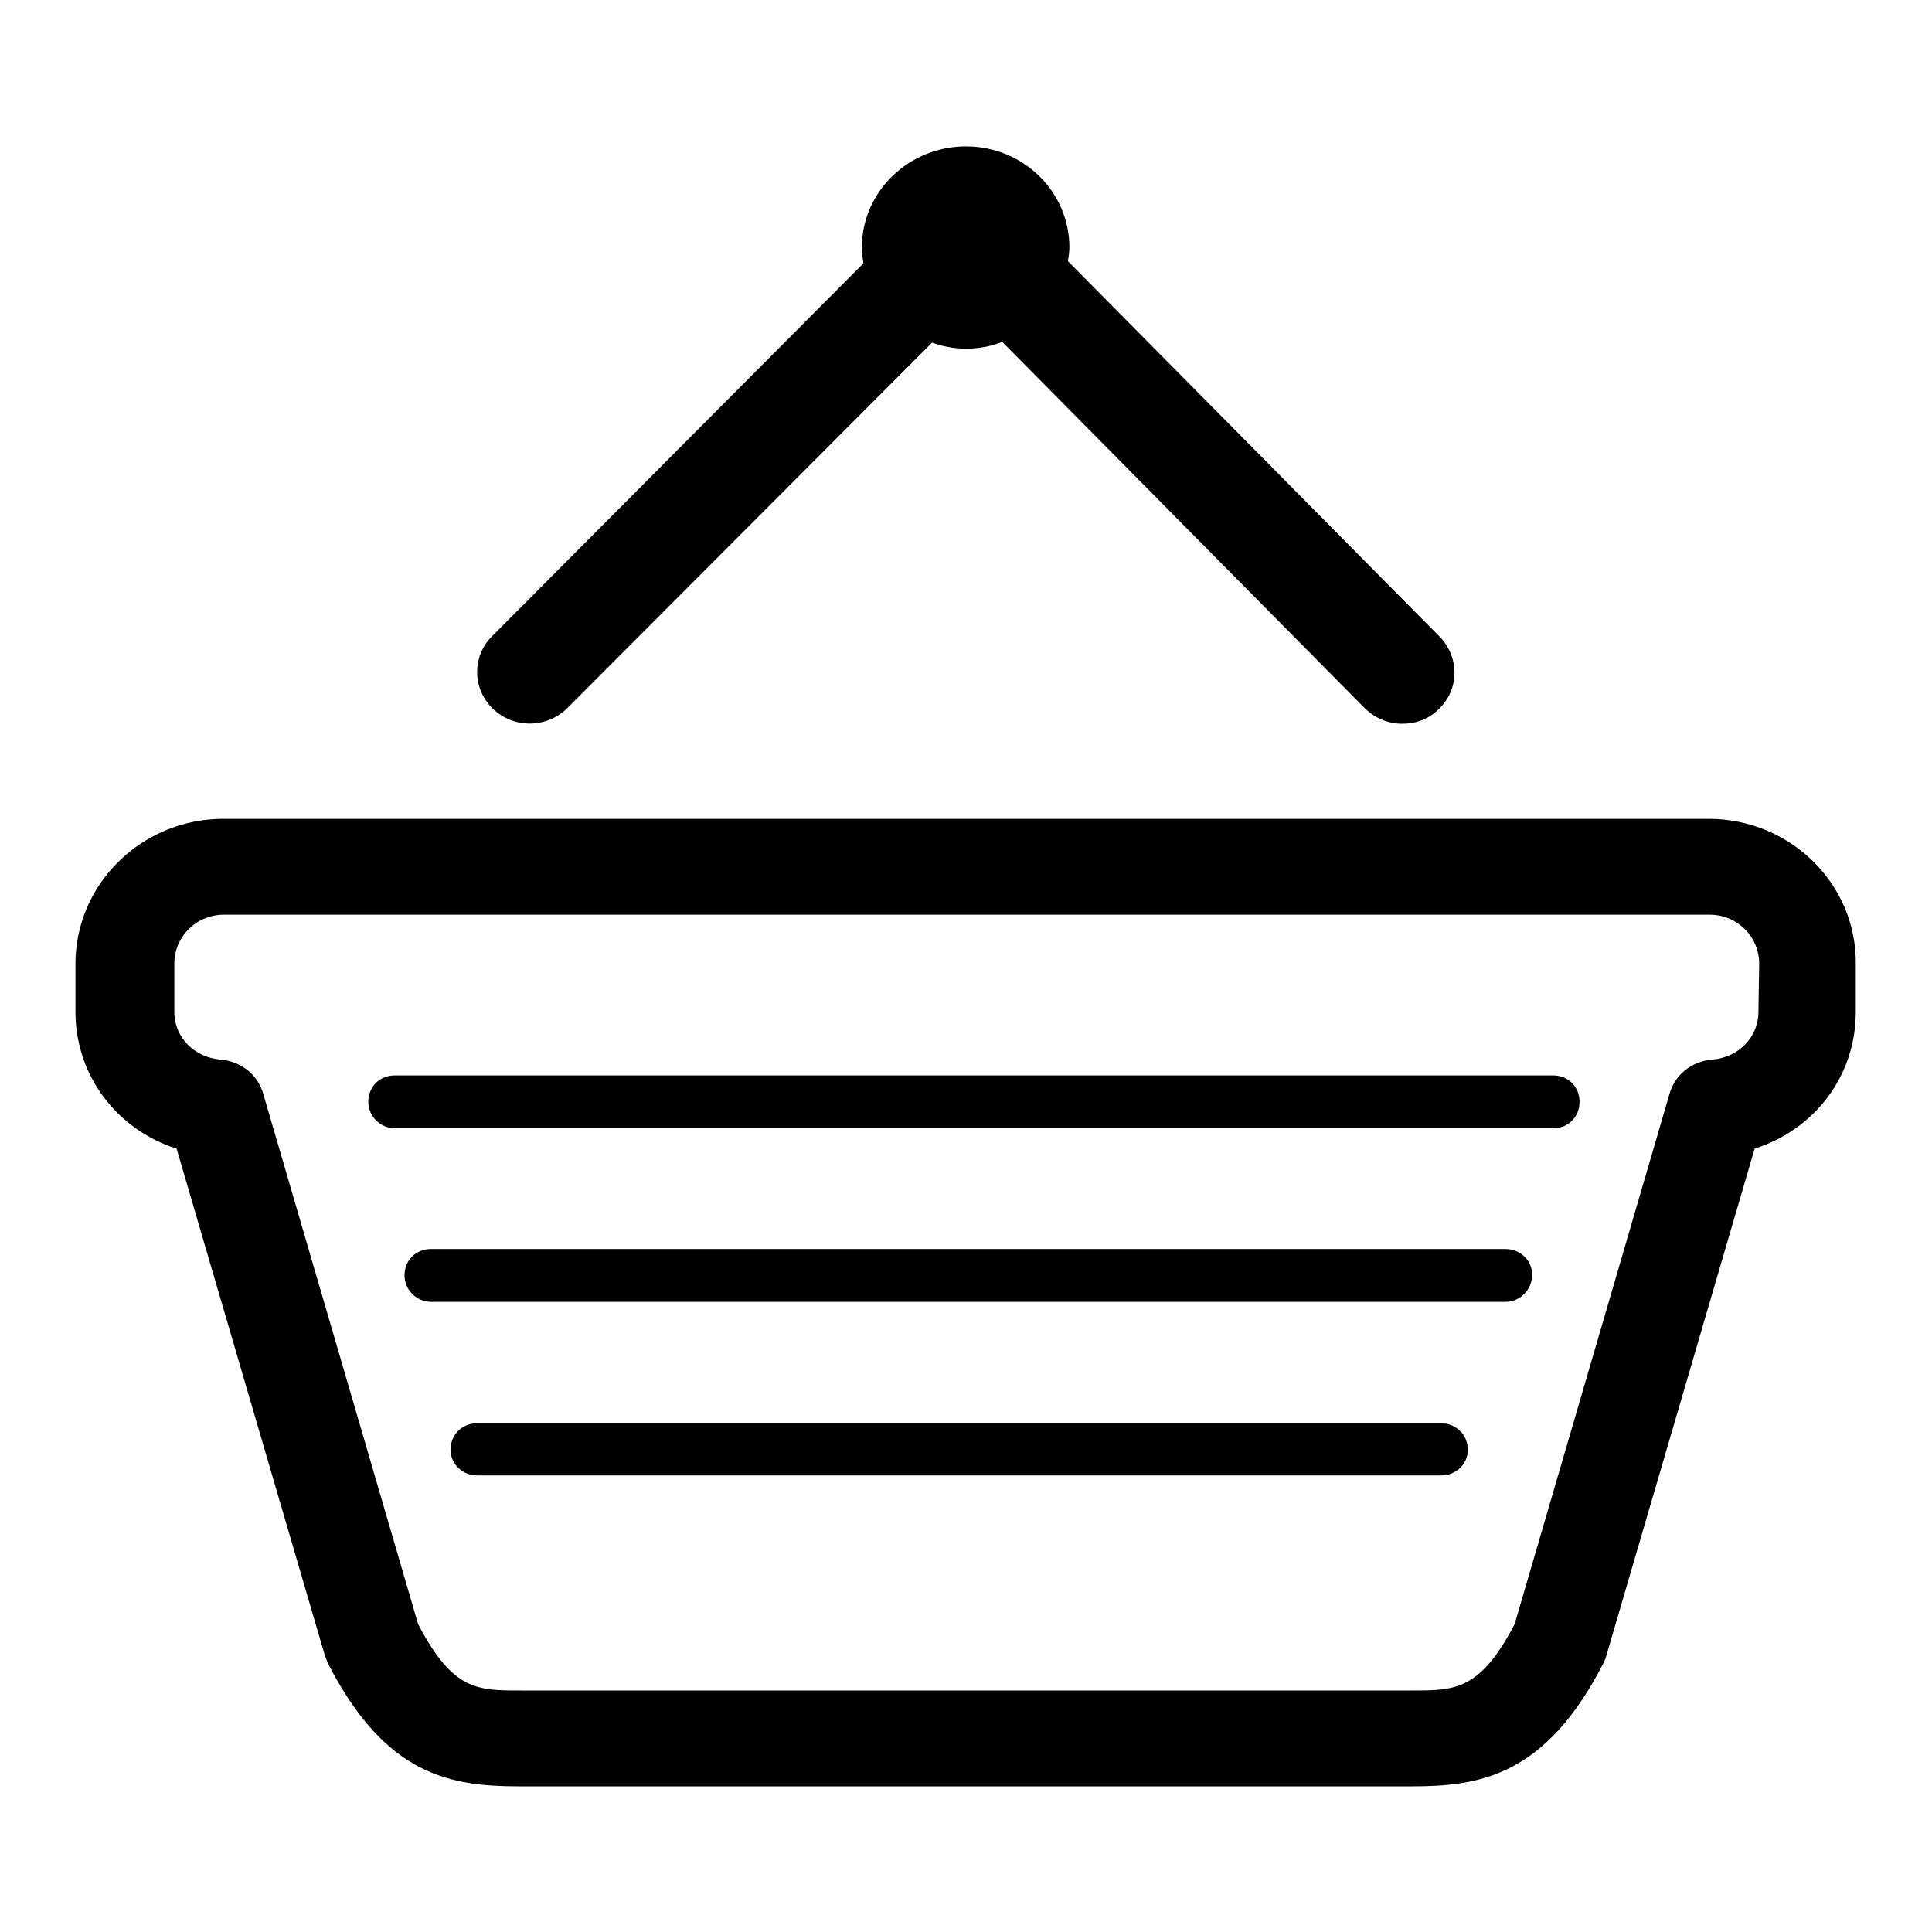 <?xml version="1.0" encoding="utf-8"?>
<!-- Svg Vector Icons : http://www.onlinewebfonts.com/icon -->
<!DOCTYPE svg PUBLIC "-//W3C//DTD SVG 1.1//EN" "http://www.w3.org/Graphics/SVG/1.1/DTD/svg11.dtd">
<svg version="1.1" xmlns="http://www.w3.org/2000/svg" xmlns:xlink="http://www.w3.org/1999/xlink" x="0px" y="0px" viewBox="0 0 256 256" enable-background="new 0 0 256 256" xml:space="preserve">
<g><g><path fill="#000000" d="M226.4,108.5H29.6c-10.8,0-19.6,8.6-19.6,19.2v6.4c0,8.4,5.5,15.6,13.4,18.1l19.6,67c0.1,0.4,0.3,0.7,0.4,1.1c7.7,15.1,16.4,16.4,25.5,16.4H187c9,0,17.8-1.3,25.5-16.4c0.2-0.4,0.3-0.7,0.4-1.1l19.6-67c7.9-2.5,13.4-9.6,13.4-18.1v-6.4C246,117.1,237.2,108.5,226.4,108.5z M233,134.1c0,3.3-2.6,6-6.1,6.3c-2.7,0.2-5,2-5.7,4.6l-20.5,70.2c-4.6,8.8-7.9,8.8-13.6,8.8H69c-5.8,0-9,0-13.6-8.8l-20.5-70.2c-0.7-2.6-3-4.4-5.7-4.6c-3.5-0.3-6.1-3-6.1-6.3v-6.4c0-3.6,2.9-6.5,6.6-6.5h196.8c3.7,0,6.6,2.9,6.6,6.5L233,134.1L233,134.1z"/><path fill="#000000" d="M75.2,93.8l48.3-48.4c1.4,0.5,2.9,0.8,4.5,0.8c1.7,0,3.3-0.3,4.8-0.9l48,48.5c1.4,1.4,3.2,2.1,5,2.1c1.8,0,3.5-0.6,4.8-1.9c2.8-2.6,2.8-6.9,0.2-9.6l-49.3-49.8c0.1-0.6,0.2-1.2,0.2-1.8c0-7.4-6.1-13.4-13.7-13.4s-13.8,6-13.8,13.4c0,0.7,0.1,1.4,0.2,2.1L65.2,84.3c-2.7,2.7-2.6,7,0.1,9.6C68.1,96.6,72.5,96.5,75.2,93.8z"/><path fill="#000000" d="M205.8,142.5H52.3c-2,0-3.5,1.5-3.5,3.5c0,1.9,1.6,3.5,3.5,3.5h153.5c2,0,3.5-1.5,3.5-3.5C209.3,144,207.8,142.5,205.8,142.5z"/><path fill="#000000" d="M199.5,165.5H57.1c-2,0-3.5,1.5-3.5,3.5c0,1.9,1.6,3.5,3.5,3.5h142.4c1.9,0,3.5-1.6,3.5-3.5C203.1,167.1,201.5,165.5,199.5,165.5z"/><path fill="#000000" d="M191,188.6H63.2c-2,0-3.5,1.5-3.5,3.5c0,1.9,1.6,3.4,3.5,3.4H191c1.9,0,3.5-1.5,3.5-3.4C194.5,190.1,192.9,188.6,191,188.6z"/></g></g>
</svg>